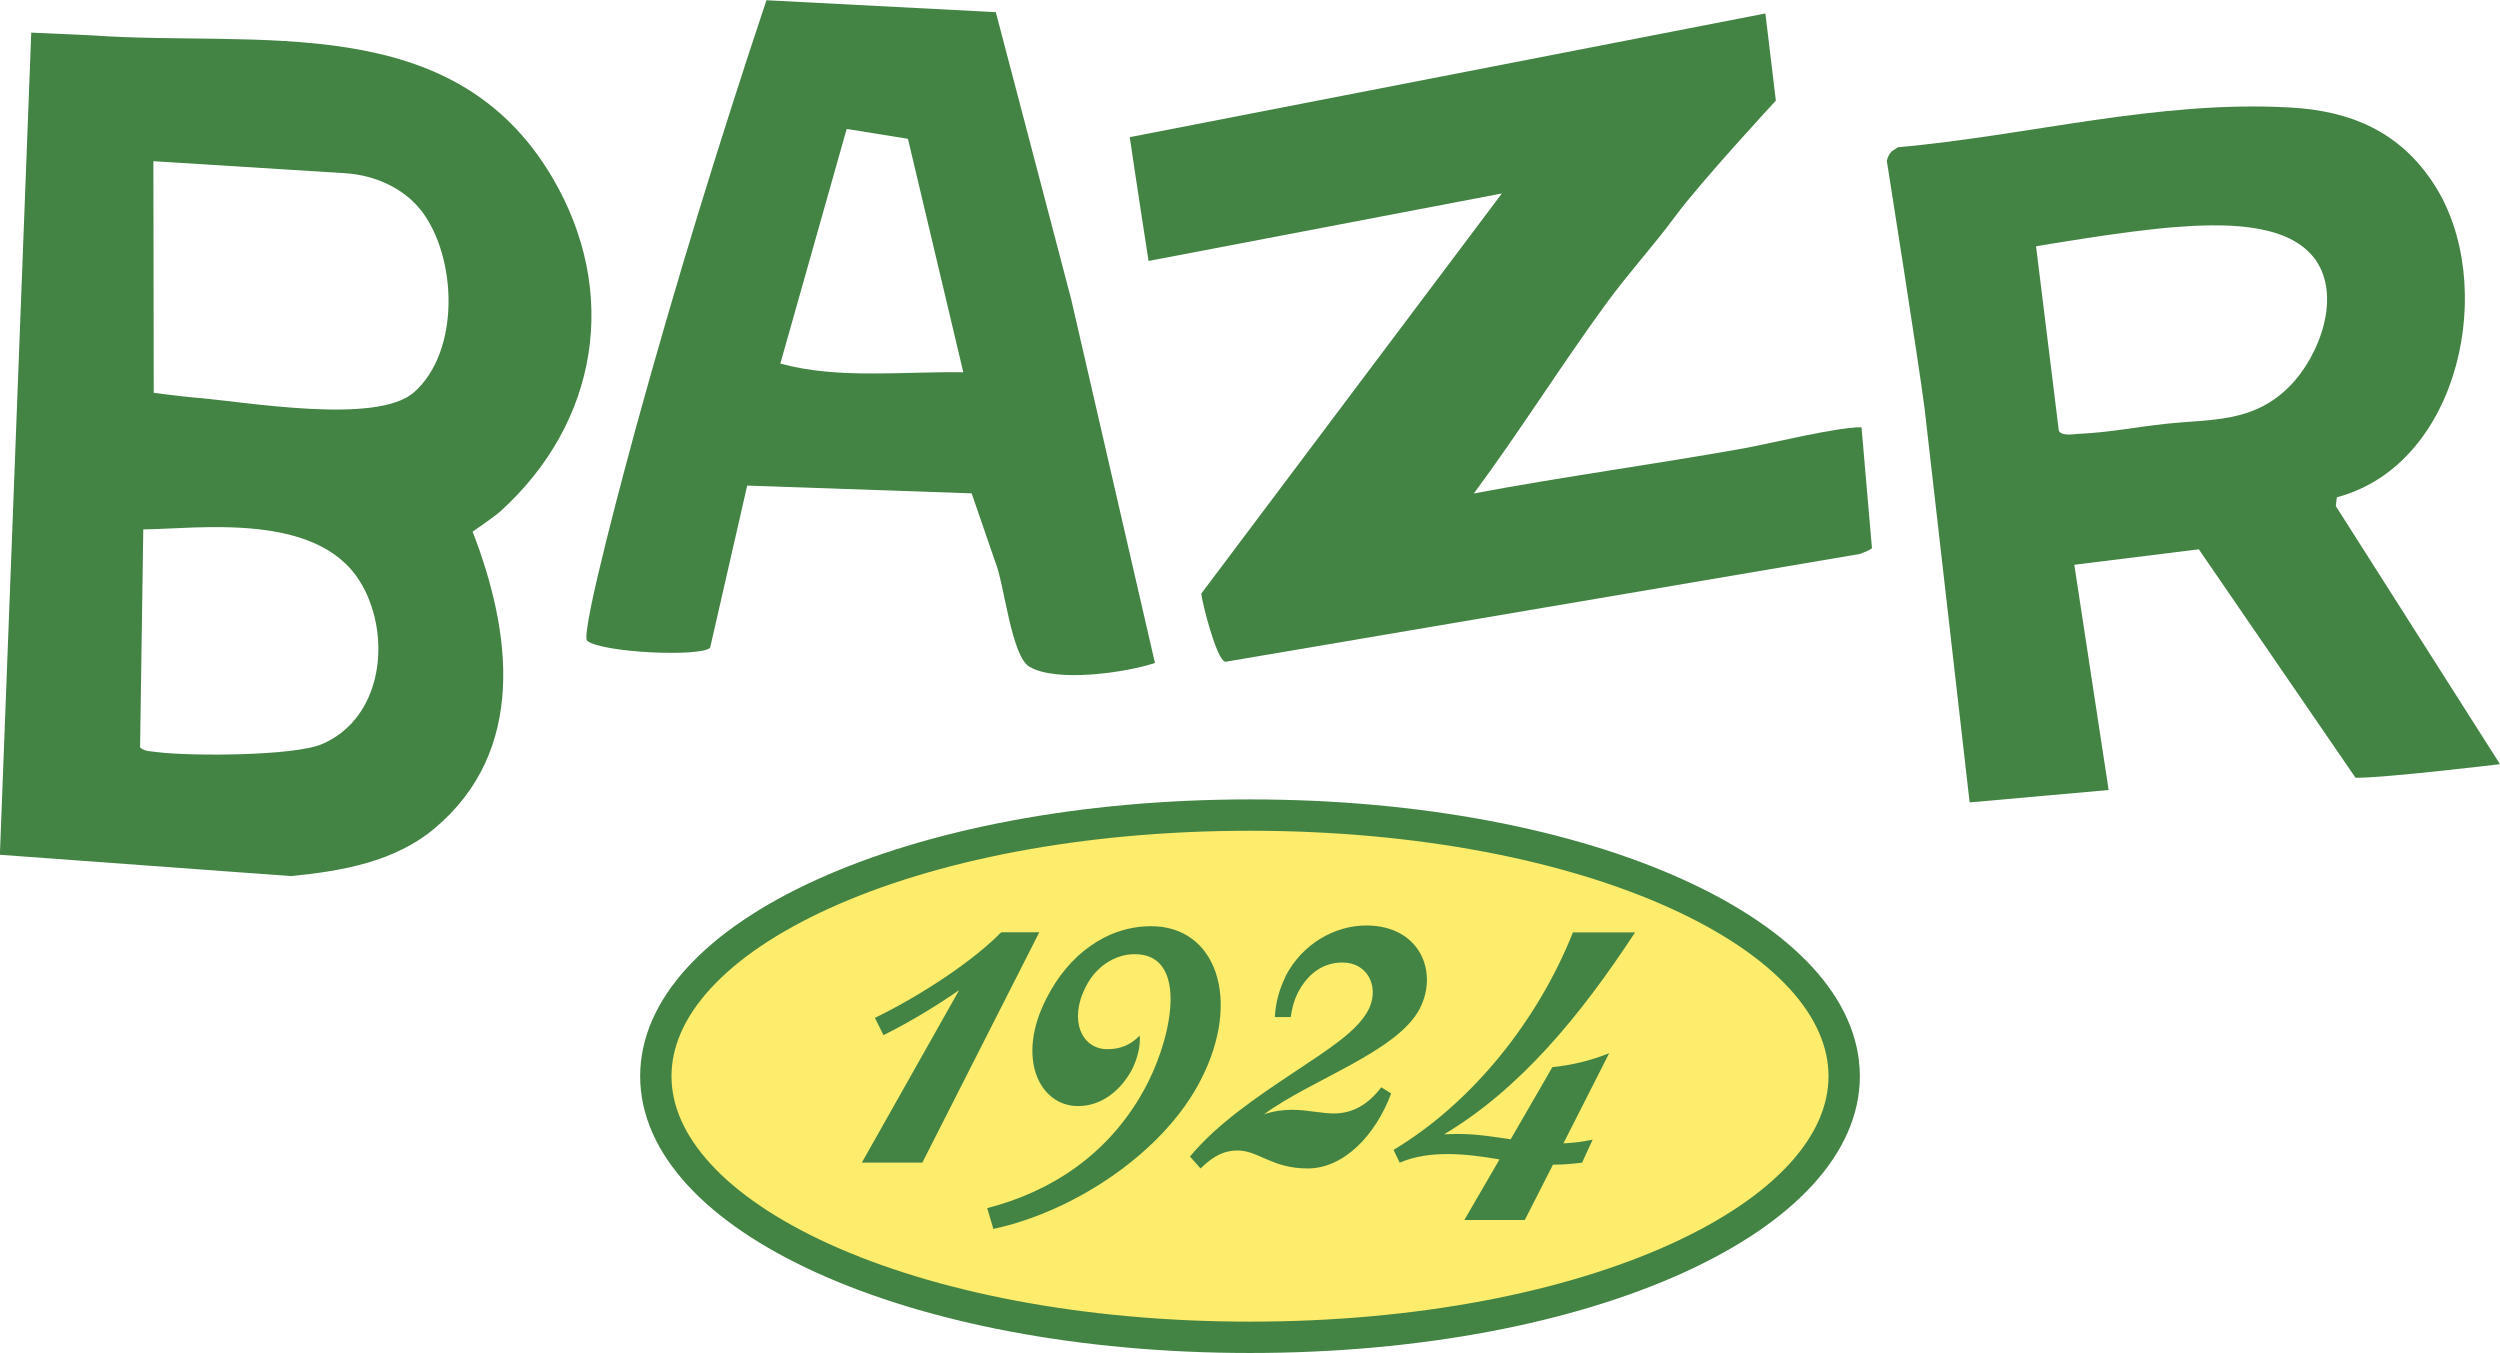 <svg width="619" height="335" viewBox="0 0 619 335" fill="none" xmlns="http://www.w3.org/2000/svg">
<g clip-path="url(#clip0_35_1581)">
<path d="M7.737 8.077L22.769 8.755C63.953 11.702 112.168 2.122 136.791 44.008C153.441 72.306 148.175 104.583 123.935 126.572C122.523 127.869 117.022 131.642 117.022 131.642C126.701 156.638 130.466 185.938 107.579 205.127C97.695 213.41 84.546 215.709 72.014 216.917L-0.029 211.641L7.737 8.077ZM104.108 51.908C103.461 51.083 102.725 50.316 101.931 49.58C97.43 45.482 91.517 43.272 85.428 42.888L37.978 39.911L38.066 97.272C38.066 97.272 45.126 98.186 48.333 98.451C60.982 99.483 93.282 105.261 102.519 97.125C114.051 86.926 113.227 63.463 104.108 51.879V51.908ZM91.517 148.827C90.841 147.058 90.017 145.378 89.017 143.816C78.25 126.631 48.833 130.964 35.477 131.082L34.683 185.083C35.86 186.085 37.331 185.997 38.743 186.203C46.774 187.264 72.778 187.235 79.751 184.228C93.194 178.451 96.43 161.62 91.517 148.856V148.827Z" fill="#438444"/>
<path d="M487.681 198.672L476.532 101.193C475.149 90.228 467.177 39.823 467.177 39.823C467.383 38.968 467.736 38.202 468.324 37.524L469.913 36.462C502.331 33.574 534.307 24.76 567.108 26.617C582.228 27.472 594.319 32.69 602.703 45.689C618.5 70.095 609.322 114.988 578.61 123.123L578.345 125.305L619 189.21C619 189.21 589.759 192.717 583.228 192.57L544.427 136.005L513.598 139.836L522.099 195.606L487.71 198.672H487.681ZM572.668 63.492C565.666 54.944 549.663 55.386 538.808 56.212C526.276 57.126 504.125 60.987 504.125 60.987L509.773 106.705C510.656 108.061 513.45 107.471 514.833 107.412C522.893 107 527.983 105.85 535.984 104.966C547.545 103.698 557.694 104.789 566.755 95.799C574.256 88.371 580.287 72.778 572.668 63.463V63.492Z" fill="#438444"/>
<path d="M463.5 135.739C462.617 136.417 461.529 136.742 460.529 137.154L303.411 163.86C301.204 163.536 297.557 148.856 297.439 146.97L371.865 47.9L284.378 64.613C284.378 64.613 280.465 39.204 279.73 33.957L437.112 3.331L439.701 24.908C439.701 24.908 420.992 45.129 414.814 53.529C409.401 60.869 403.106 67.737 397.693 75.165C386.456 90.552 376.277 106.852 364.922 122.18C387.132 117.994 409.548 114.988 431.759 111.009C438.289 109.83 454.763 105.732 460.911 105.791L463.5 135.739Z" fill="#438444"/>
<path d="M246.547 2.948L265.227 74.104L285.966 164.155C278.7 166.572 261.55 169.018 254.901 165.098C250.371 162.415 248.665 144.494 246.429 139.129L240.575 122.151L185.006 120.235L175.828 160.382C173.562 162.71 149.087 161.649 145.351 158.642C143.674 156.52 155.706 112.305 157.442 105.939C167.179 70.478 178.152 34.871 189.771 0.059L246.547 3.007V2.948ZM209.628 31.953L193.213 90.021C207.481 93.942 223.66 91.937 238.516 92.173L224.807 34.37L209.628 31.923V31.953Z" fill="#438444"/>
<path d="M309.5 201.815C351.426 201.815 388.602 209.275 415.145 221.32C441.996 233.506 456.619 249.674 456.619 266.468C456.619 283.262 441.996 299.429 415.145 311.614C388.602 323.66 351.426 331.12 309.5 331.12C267.573 331.12 230.399 323.66 203.855 311.614C177.004 299.429 162.382 283.262 162.382 266.468C162.382 249.674 177.004 233.506 203.855 221.32C230.399 209.275 267.573 201.815 309.5 201.815Z" fill="#FEEC6C" stroke="#438444" stroke-width="7.761"/>
<path d="M257.314 230.86L228.367 287.868H213.393L237.486 245.156C232.221 248.811 225.337 253.056 218.747 256.298L216.629 252.024C228.279 246.335 240.928 237.934 247.9 230.831H257.314V230.86Z" fill="#438444"/>
<path d="M282.201 256.416C282.407 258.863 281.701 261.899 280.377 264.64C277.759 269.621 273.081 273.866 266.904 273.866C257.49 273.866 251.43 262.105 259.108 247.19C264.58 236.343 274.082 229.327 285.025 229.327C301.116 229.327 307.5 247.485 297.38 267.263C288.261 285.215 266.198 299.923 245.959 304.286L244.429 299.127C259.52 295.266 274.993 286.158 284.201 268.089C290.673 255.207 293.821 236.254 280.965 236.254C275.994 236.254 271.257 239.408 268.816 244.36C264.58 252.584 267.816 259.776 274.17 259.776C277.612 259.776 279.936 258.656 282.171 256.445L282.201 256.416Z" fill="#438444"/>
<path d="M318.237 241.825C322.502 233.513 330.68 229.15 338.27 229.15C351.626 229.15 356.185 240.705 351.537 249.725C346.066 260.366 324.709 267.263 312.971 275.9C315.413 275.075 317.825 274.78 319.943 274.78C323.473 274.78 327.239 275.694 330.269 275.694C334.828 275.694 338.682 273.571 342.006 269.209L344.448 270.742C340.594 281.088 332.71 289.312 323.797 289.312C314.883 289.312 311.647 284.861 306.382 284.861C303.646 284.861 300.822 285.775 297.262 289.312L294.644 286.364C301.322 278.258 311.442 271.449 320.267 265.583C328.768 259.894 336.358 255.237 339.006 249.666C341.535 244.095 338.505 238.318 332.416 238.318C327.856 238.318 323.914 240.764 321.296 245.923C320.473 247.544 319.884 249.578 319.59 251.818H315.648C315.854 248.074 316.854 244.714 318.266 241.884L318.237 241.825Z" fill="#438444"/>
<path d="M387.162 283.092C389.486 283.004 391.927 282.679 394.34 282.178L391.721 287.867C389.398 288.162 387.162 288.368 384.926 288.368H384.514L377.542 302.075H362.569L371.276 287.071C367.04 286.364 362.863 285.745 358.421 285.745C354.361 285.745 350.419 286.246 346.566 287.867L345.036 284.713C364.863 272.834 380.955 252.26 389.456 230.86H404.842C391.28 251.552 376.395 269.592 357.568 280.852C358.686 280.852 359.804 280.764 360.892 280.764C365.658 280.764 369.806 281.471 374.042 282.09L384.367 264.227C389.133 263.726 393.575 262.694 398.429 260.778L387.103 283.092H387.162Z" fill="#438444"/>
</g>
<defs>
<clipPath id="clip0_35_1581">
<rect width="619" height="335" fill="white"/>
</clipPath>
</defs>
</svg>
